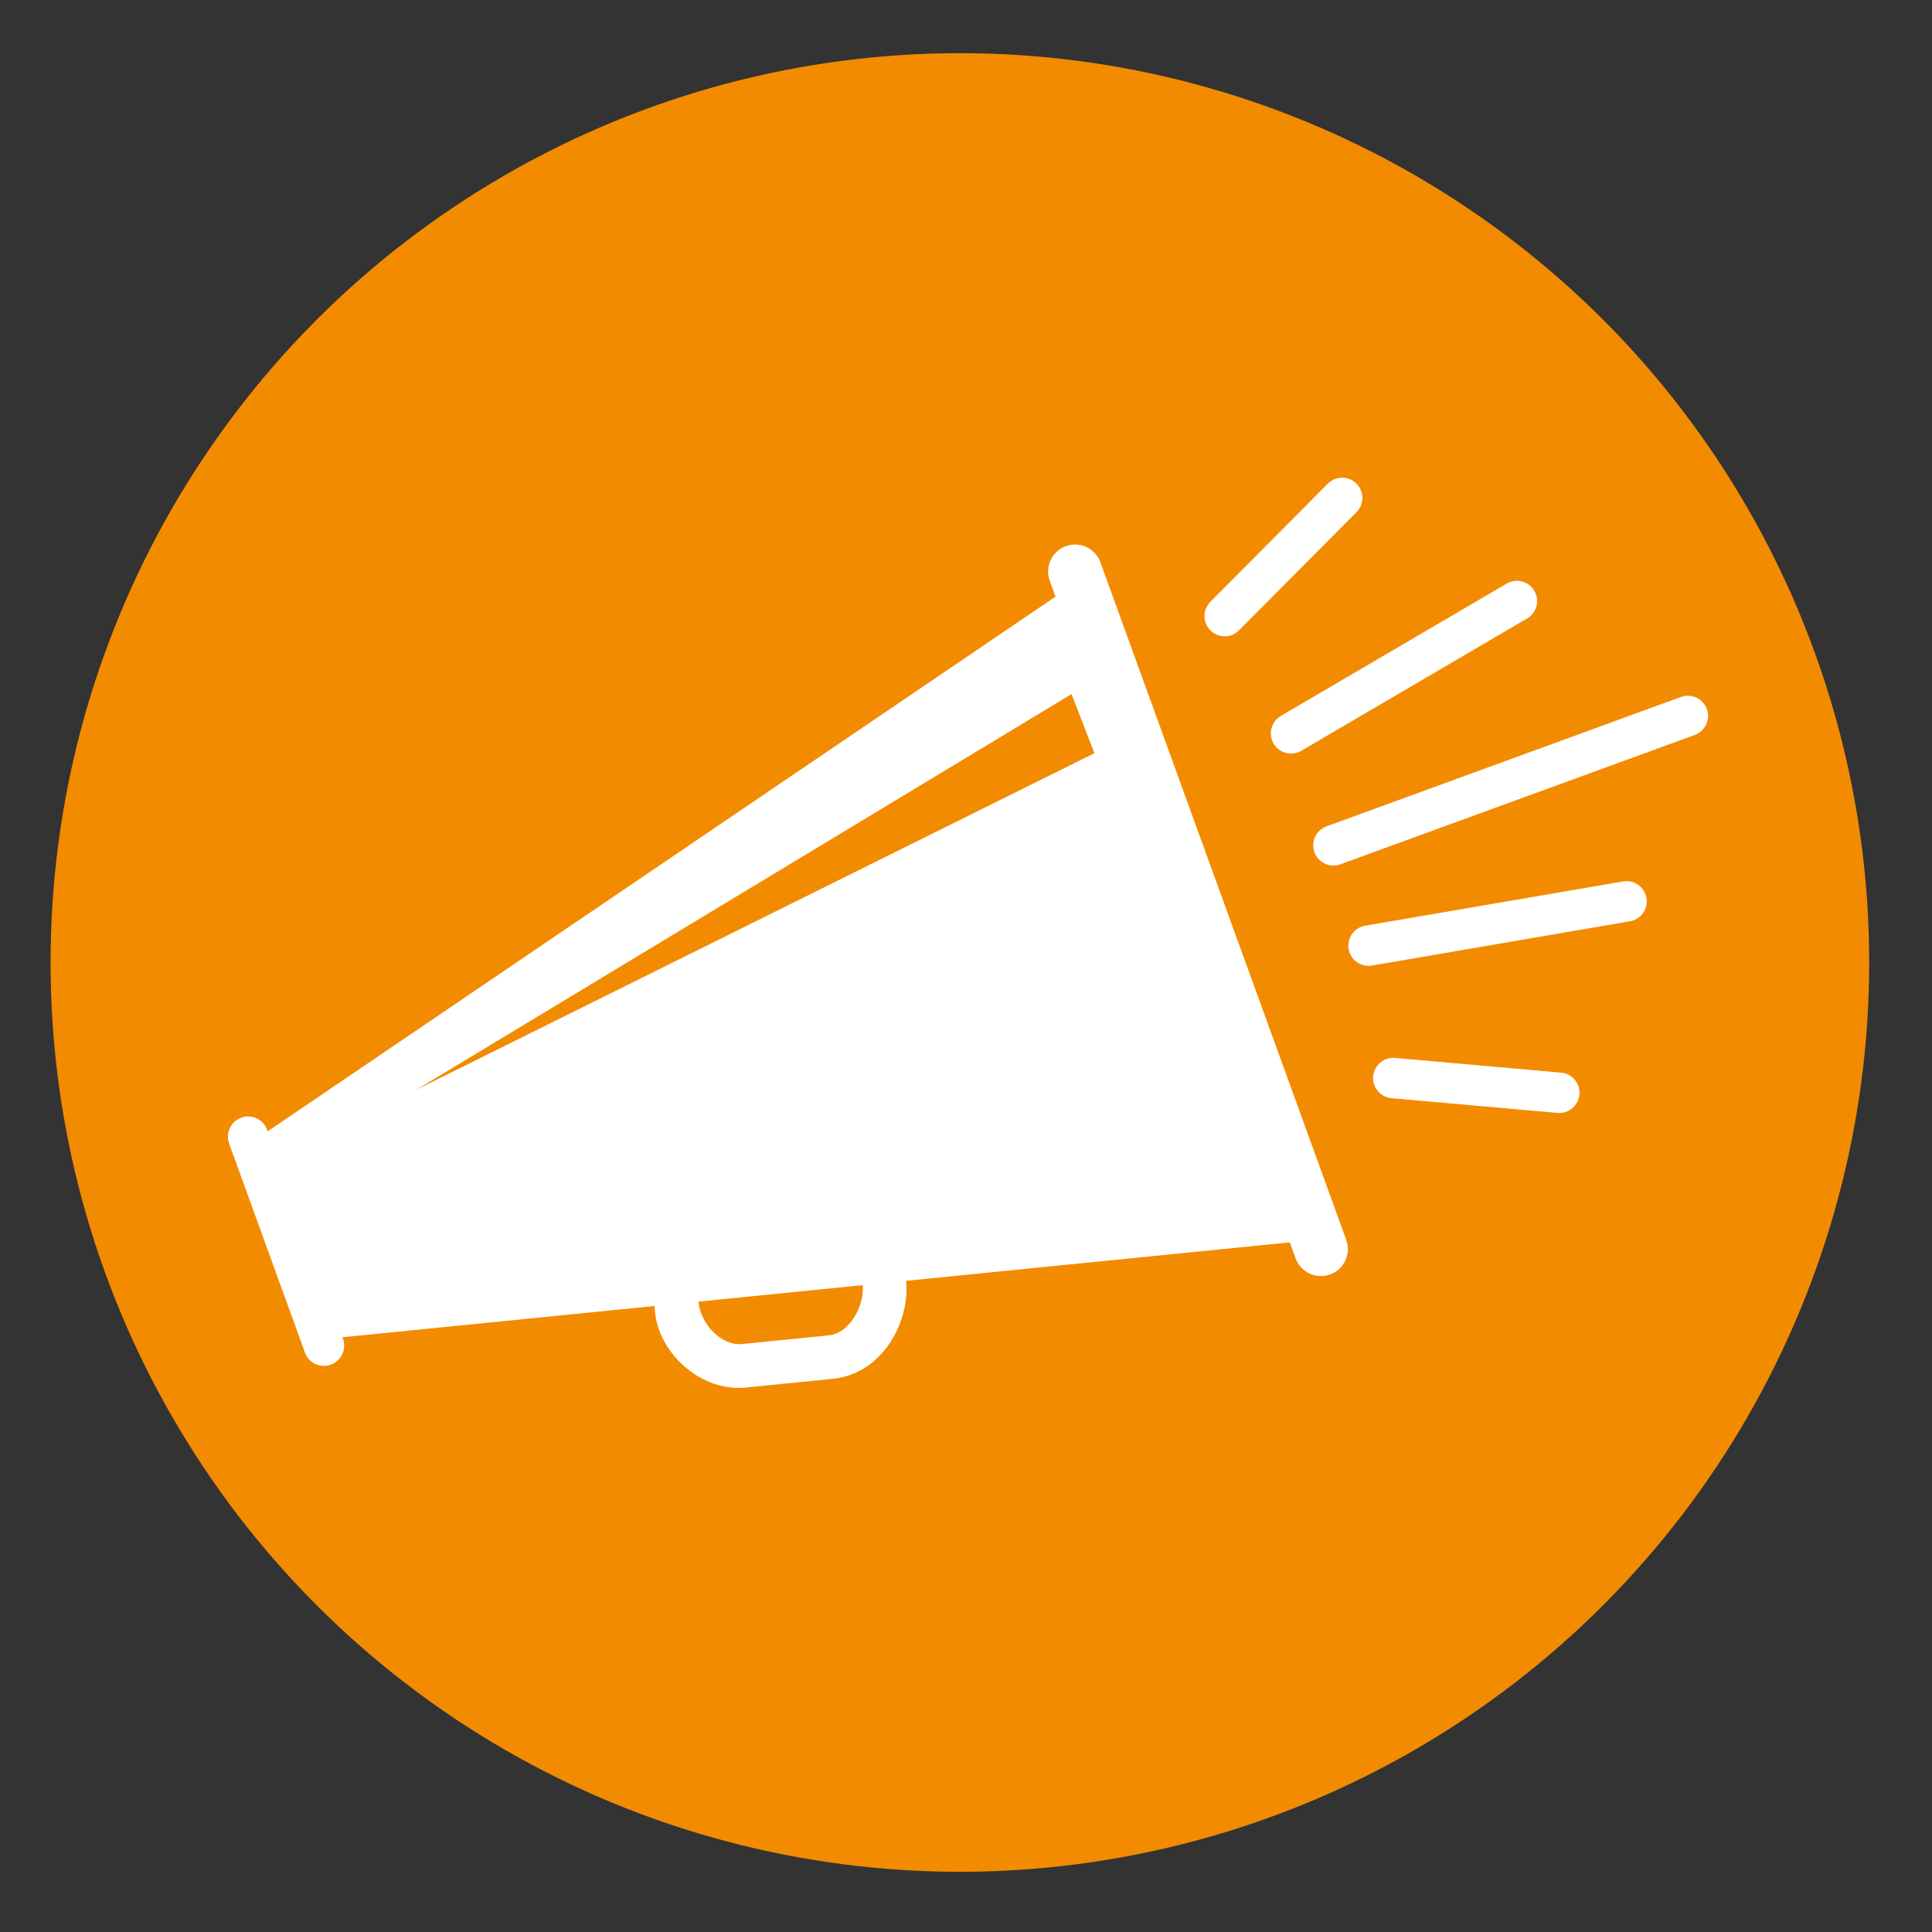 <?xml version="1.0"?>

<!-- Generator: Adobe Illustrator 16.0.4, SVG Export Plug-In . SVG Version: 6.00 Build 0)  -->

<svg version="1.1" xmlns="http://www.w3.org/2000/svg" xmlns:xlink="http://www.w3.org/1999/xlink" x="0px" y="0px" width="180" height="180" viewBox="0 0 180 180" enable-background="new 0 0 180 180" xml:space="preserve">
<rect x="0" y="0" width="180" height="180" fill="#333333" stroke="none"/>
<g id="Scholar">
</g>
<g id="Research">
</g>
<g id="Apply">
</g>
<g id="MILE">
</g>
<g id="Scholarship">
</g>
<g id="Brunch">
</g>
<g id="Welcome">
</g>
<g id="Fellowship">
</g>
<g id="Promise_Fund">
	<g>
		<circle fill="#F38B00" cx="89.43" cy="89.672" r="84.718"></circle>
	</g>
	<path fill="#FFFFFF" d="M102.521,52.39c-0.474-1.304-1.914-1.978-3.216-1.504c-1.304,0.473-1.978,1.913-1.504,3.216l0.539,1.487
		l-73.401,49.813l-0.051-0.14c-0.354-0.979-1.434-1.485-2.411-1.129c-0.979,0.354-1.483,1.435-1.128,2.412l7.063,19.471
		c0.355,0.979,1.435,1.483,2.412,1.128c0.979-0.355,1.483-1.436,1.129-2.412l-0.064-0.141L61,121.674c0,0.006,0,0.012,0,0.018
		c0,3.745,3.631,7.613,7.811,7.613c0.225,0,0.459-0.011,0.688-0.034l8.122-0.813c4.482-0.448,7.172-5.156,6.805-9.128l35.739-3.58
		l0.54,1.485c0.475,1.303,1.914,1.978,3.218,1.504c1.303-0.473,1.976-1.913,1.505-3.217L102.521,52.39z M77.219,124.412
		l-8.118,0.813c-1.816,0.176-3.81-1.771-4.027-3.938c-0.001-0.006-0.003-0.012-0.004-0.019l15.311-1.534
		C80.543,121.696,79.139,124.22,77.219,124.412z M157.899,68.474l-33.019,12.052c-0.978,0.357-2.059-0.146-2.414-1.123
		c-0.356-0.977,0.146-2.058,1.123-2.414l33.019-12.053c0.977-0.357,2.058,0.146,2.413,1.124S158.876,68.118,157.899,68.474z
		 M119.333,66.701l21.041-12.329c0.896-0.525,2.052-0.225,2.575,0.673c0.527,0.896,0.226,2.051-0.672,2.576L121.235,69.95
		c-0.099,0.059-0.203,0.107-0.308,0.146c-0.838,0.306-1.801-0.021-2.268-0.818C118.134,68.381,118.436,67.227,119.333,66.701z
		 M112.774,58.736c-0.739-0.733-0.743-1.925-0.009-2.663l10.946-11.012c0.736-0.736,1.927-0.741,2.664-0.008
		c0.737,0.733,0.739,1.925,0.008,2.664l-10.947,11.012c-0.202,0.203-0.437,0.35-0.688,0.442
		C114.081,59.413,113.309,59.268,112.774,58.736z M153.396,83.659c0.155,0.91-0.369,1.781-1.207,2.087
		c-0.105,0.038-0.216,0.067-0.332,0.087l-24.034,4.125c-1.026,0.176-1.999-0.513-2.175-1.536c-0.176-1.026,0.515-1.998,1.536-2.175
		l24.038-4.125C152.245,81.945,153.221,82.634,153.396,83.659z M147.154,101.978c-0.066,0.752-0.566,1.361-1.23,1.604
		c-0.253,0.093-0.527,0.132-0.812,0.106l-15.467-1.371c-1.036-0.091-1.802-1.004-1.71-2.04c0.093-1.036,1.008-1.801,2.043-1.712
		l15.465,1.372C146.48,100.028,147.247,100.942,147.154,101.978z M99.834,64.667l2.131,5.506l-63.187,31.365L99.834,64.667z"></path>
</g>
</svg>
